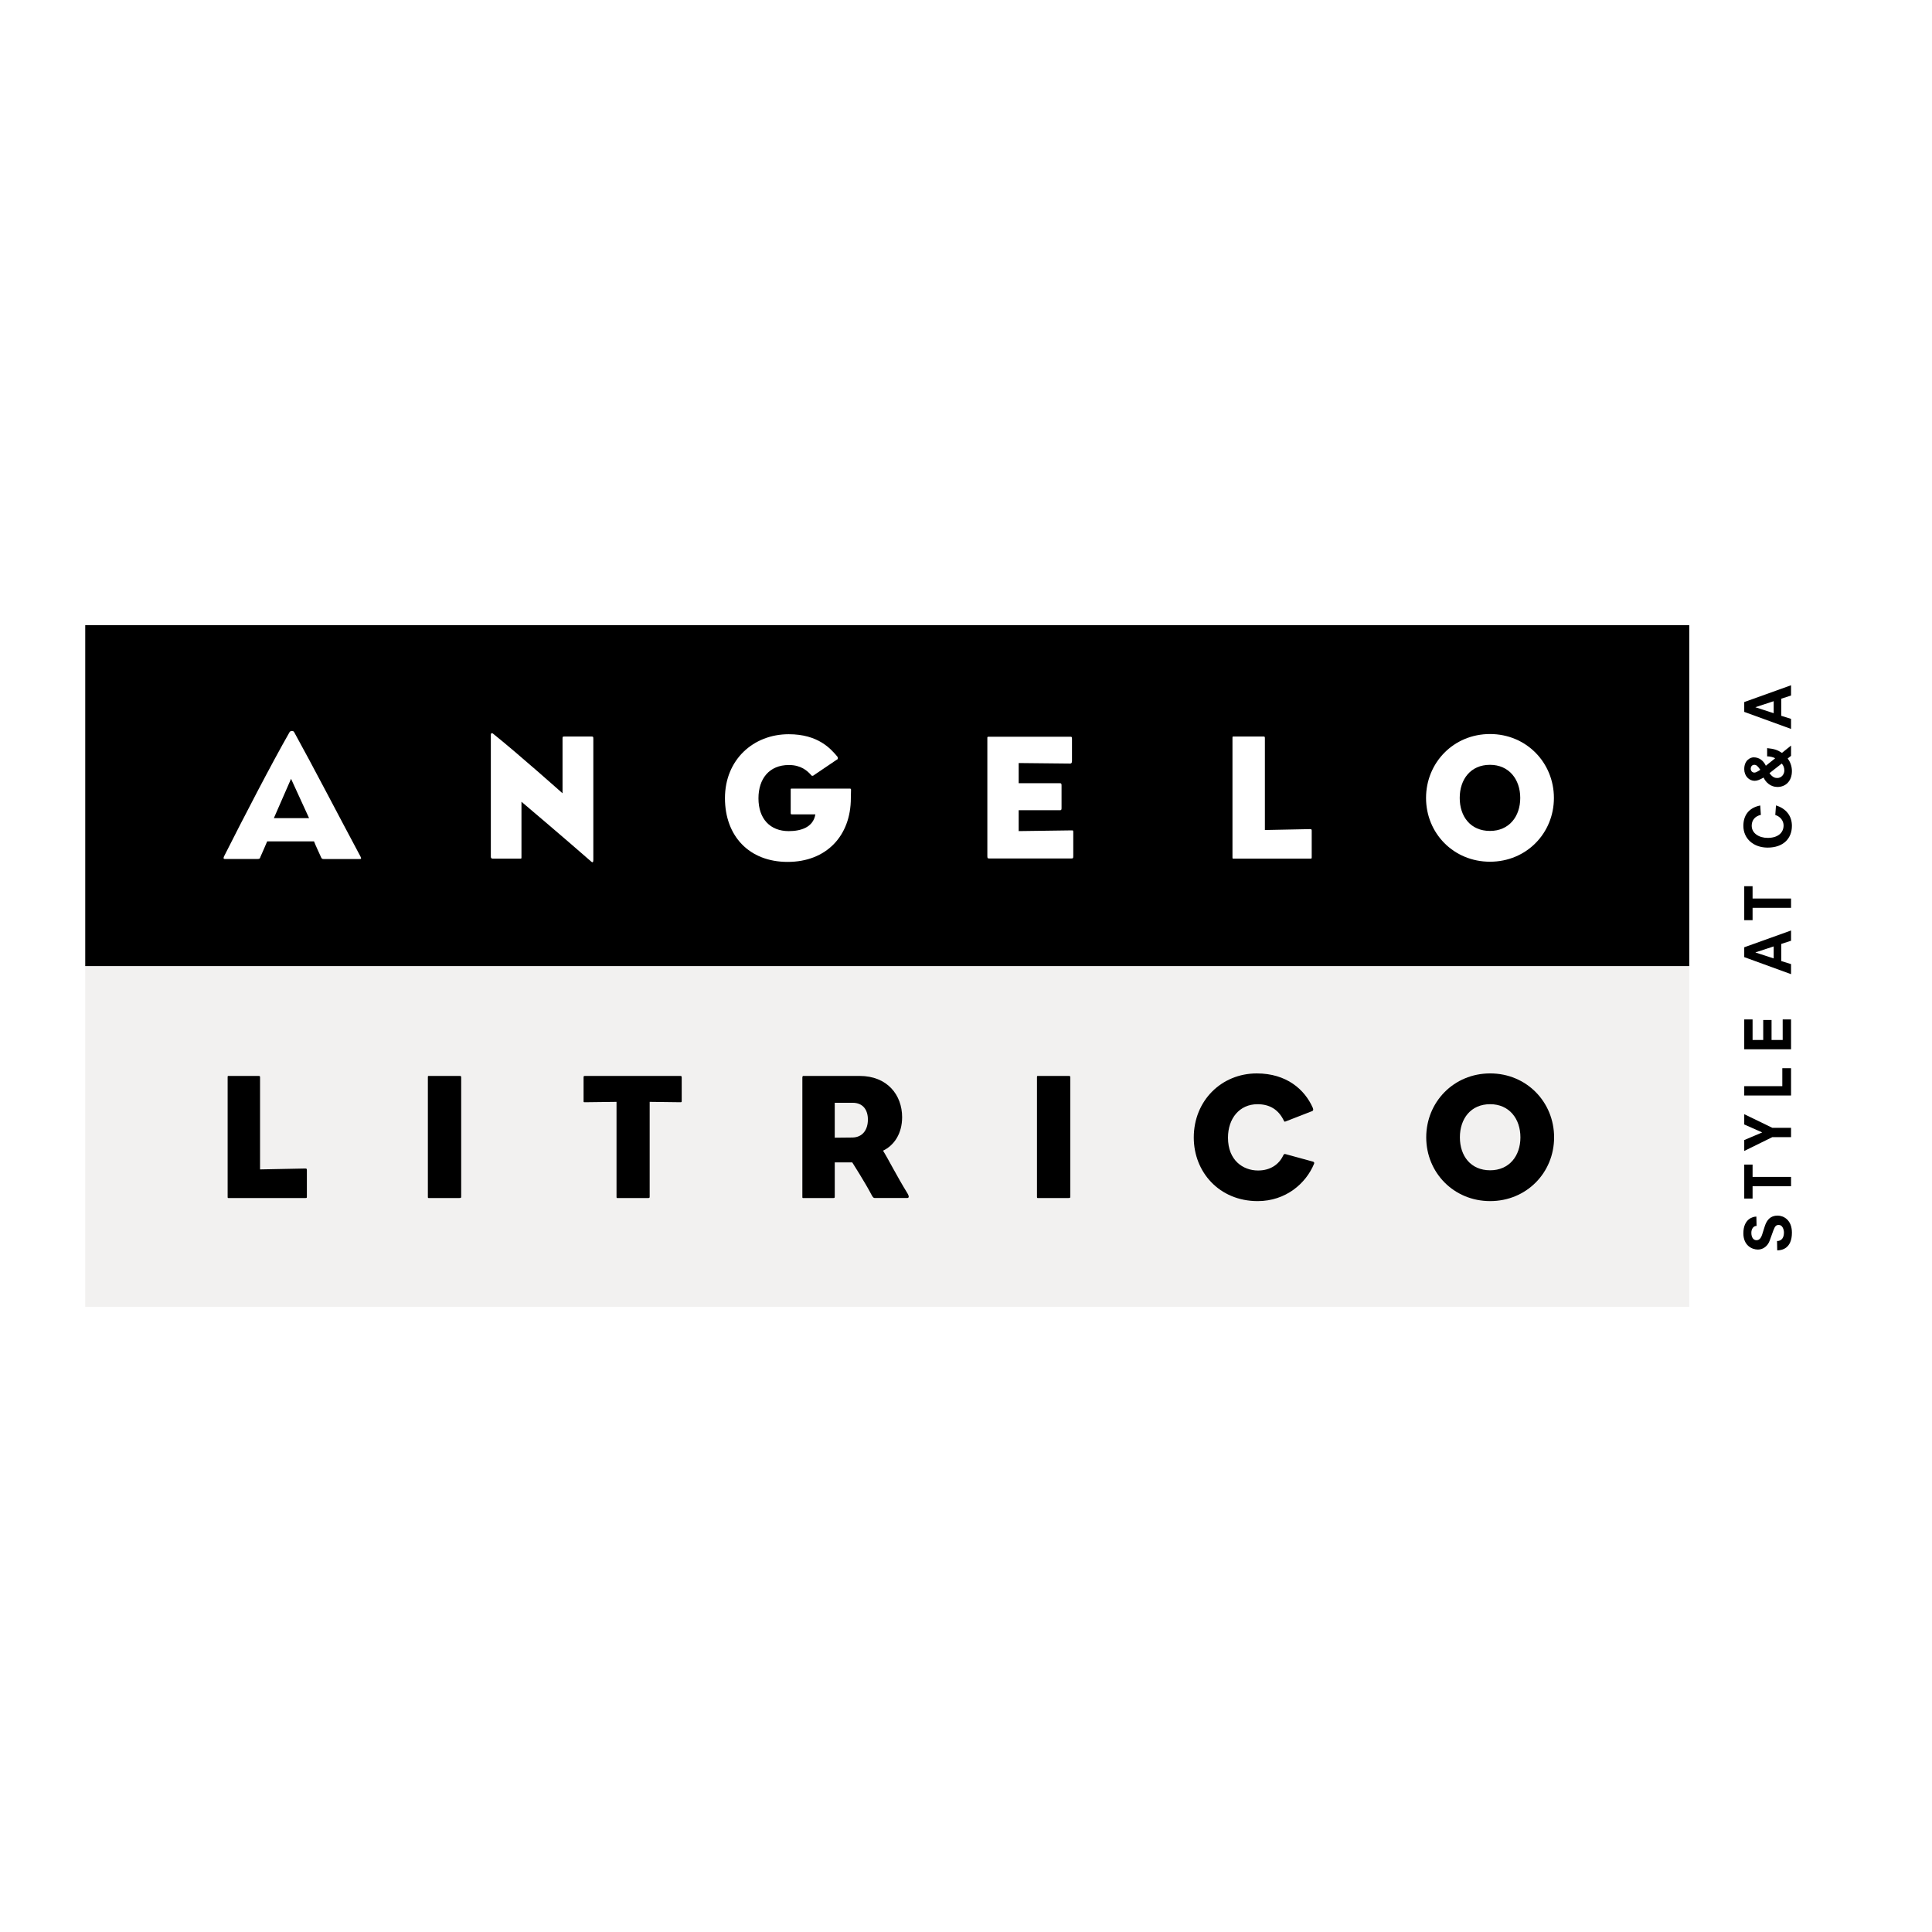 <?xml version="1.0" encoding="utf-8"?>
<!-- Generator: Adobe Illustrator 13.0.0, SVG Export Plug-In . SVG Version: 6.00 Build 14576)  -->
<!DOCTYPE svg PUBLIC "-//W3C//DTD SVG 1.0//EN" "http://www.w3.org/TR/2001/REC-SVG-20010904/DTD/svg10.dtd">
<svg version="1.0" id="Layer_1" xmlns="http://www.w3.org/2000/svg" xmlns:xlink="http://www.w3.org/1999/xlink" x="0px" y="0px"
	 width="192.756px" height="192.756px" viewBox="0 0 192.756 192.756" enable-background="new 0 0 192.756 192.756"
	 xml:space="preserve">
<g>
	<polygon fill-rule="evenodd" clip-rule="evenodd" fill="#FFFFFF" points="0,0 192.756,0 192.756,192.756 0,192.756 0,0 	"/>
	<polygon fill-rule="evenodd" clip-rule="evenodd" fill="#FFFFFF" points="168.537,62.375 184.252,62.375 184.252,130.381 
		168.537,130.381 168.537,62.375 	"/>
	<path fill-rule="evenodd" clip-rule="evenodd" d="M175.234,121.379c-0.341,0-1.298,0.23-1.298,1.67
		c0,1.211,0.856,1.621,1.453,1.621c0.527,0,0.98-0.359,1.167-0.877l0.367-1.018c0.168-0.459,0.296-0.564,0.546-0.564
		c0.36,0,0.516,0.447,0.516,0.764c0,0.453-0.193,0.844-0.689,0.844l0.018,0.93c0.417,0,1.466-0.146,1.466-1.768
		c0-1.291-0.856-1.701-1.429-1.701c-0.719,0-1.079,0.441-1.278,1.062l-0.272,0.857c-0.076,0.229-0.231,0.537-0.553,0.537
		c-0.311,0-0.516-0.277-0.516-0.742c0-0.373,0.199-0.684,0.521-0.684L175.234,121.379L175.234,121.379z"/>
	<polygon fill-rule="evenodd" clip-rule="evenodd" points="178.693,118.352 178.693,117.42 174.855,117.42 174.855,116.191 
		174.023,116.191 174.023,119.58 174.855,119.58 174.855,118.352 178.693,118.352 	"/>
	<polygon fill-rule="evenodd" clip-rule="evenodd" points="175.817,112.982 174.023,113.744 174.023,114.832 176.824,113.453 
		178.693,113.453 178.693,112.521 176.824,112.521 174.023,111.162 174.023,112.188 175.817,112.982 	"/>
	<polygon fill-rule="evenodd" clip-rule="evenodd" points="178.693,109.299 178.693,106.574 177.822,106.574 177.822,108.367 
		174.023,108.367 174.023,109.299 178.693,109.299 	"/>
	<polygon fill-rule="evenodd" clip-rule="evenodd" points="178.693,104.688 178.693,101.709 177.859,101.709 177.859,103.758 
		176.748,103.758 176.748,101.764 175.917,101.764 175.917,103.758 174.855,103.758 174.855,101.709 174.023,101.709 
		174.023,104.688 178.693,104.688 	"/>
	<path fill-rule="evenodd" clip-rule="evenodd" d="M176.961,94.424v1.197l-1.814-0.589v-0.013L176.961,94.424L176.961,94.424z
		 M178.693,93.859v-1.024l-4.67,1.676v0.98l4.67,1.702v-1.005l-0.976-0.304v-1.708L178.693,93.859L178.693,93.859z"/>
	<polygon fill-rule="evenodd" clip-rule="evenodd" points="178.693,90.577 178.693,89.646 174.855,89.646 174.855,88.417 
		174.023,88.417 174.023,91.806 174.855,91.806 174.855,90.577 178.693,90.577 	"/>
	<path fill-rule="evenodd" clip-rule="evenodd" d="M175.62,80.362c-1.199,0.242-1.684,1.049-1.684,2.031
		c0,1.284,1.012,2.173,2.422,2.173c1.564,0,2.421-0.907,2.421-2.173c0-0.957-0.547-1.715-1.589-2.037l-0.069,0.956
		c0.528,0.161,0.827,0.596,0.827,1.042c0,0.758-0.598,1.242-1.585,1.242c-0.868,0-1.595-0.459-1.595-1.215
		c0-0.536,0.312-0.945,0.913-1.082L175.62,80.362L175.62,80.362z"/>
	<path fill-rule="evenodd" clip-rule="evenodd" d="M177.761,76.181c0.155,0.155,0.262,0.39,0.262,0.696
		c0,0.371-0.279,0.745-0.709,0.745c-0.222,0-0.477-0.069-0.77-0.486L177.761,76.181L177.761,76.181z M175.023,76.305
		c0.211,0,0.341,0.118,0.602,0.498c-0.316,0.21-0.466,0.279-0.59,0.279c-0.229,0-0.365-0.187-0.365-0.397
		C174.67,76.509,174.788,76.305,175.023,76.305L175.023,76.305z M176.309,75.46c0.274,0,0.646,0.089,0.801,0.193l-0.932,0.745
		c-0.229-0.491-0.639-0.839-1.217-0.839c-0.299,0-0.938,0.261-0.938,1.175c0,0.701,0.49,1.167,1.037,1.167
		c0.254,0,0.503-0.101,0.894-0.323c0.217,0.491,0.715,0.938,1.379,0.938c0.801,0,1.446-0.565,1.446-1.59
		c0-0.553-0.224-1-0.422-1.253l0.336-0.262v-1.025l-0.908,0.728c-0.446-0.293-0.763-0.399-1.477-0.474V75.46L176.309,75.46z"/>
	<path fill-rule="evenodd" clip-rule="evenodd" d="M176.961,69.958v1.198l-1.814-0.59v-0.013L176.961,69.958L176.961,69.958z
		 M178.693,69.392v-1.024l-4.67,1.677v0.98l4.67,1.701v-1.005l-0.976-0.304v-1.708L178.693,69.392L178.693,69.392z"/>
	<polygon fill-rule="evenodd" clip-rule="evenodd" fill="#F2F1F0" points="8.504,96.386 168.537,96.386 168.537,130.381 
		8.504,130.381 8.504,96.386 	"/>
	<path fill-rule="evenodd" clip-rule="evenodd" d="M30.617,119.365c0-1.4,0-1.904,0-2.605c0-0.143-0.018-0.178-0.161-0.178
		l-4.51,0.09c0,0,0-7.277,0-9.164c0-0.145-0.019-0.162-0.162-0.162c-1.115,0-1.852,0-2.911,0c-0.161,0-0.161-0.018-0.161,0.162
		c0,2.227,0,3.953,0,5.947c0,1.852,0,3.684,0,5.91c0,0.18,0,0.162,0.161,0.162c1.06,0,6.469,0,7.601,0
		C30.617,119.527,30.617,119.51,30.617,119.365L30.617,119.365z"/>
	<path fill-rule="evenodd" clip-rule="evenodd" d="M46.013,119.365c0-1.4,0-3.609,0-5.91c0-2.318,0-4.547,0-5.947
		c0-0.145-0.02-0.162-0.18-0.162c-1.186,0-1.852,0-2.983,0c-0.161,0-0.161-0.018-0.161,0.162c0,2.227,0,3.953,0,5.947
		c0,1.852,0,3.684,0,5.91c0,0.18,0,0.162,0.161,0.162c1.132,0,1.798,0,2.983,0C45.994,119.527,46.013,119.51,46.013,119.365
		L46.013,119.365z"/>
	<path fill-rule="evenodd" clip-rule="evenodd" d="M68.015,109.844c0-1.006,0-1.096,0-2.318c0-0.143-0.018-0.18-0.143-0.18h-9.505
		c-0.144,0-0.144,0.037-0.144,0.18c0,1.223,0,1.312,0,2.318c0,0.107,0,0.127,0.126,0.127l3.162-0.039c0,0,0,7.207,0,9.434
		c0,0.18,0,0.162,0.18,0.162c1.113,0,1.761,0,2.964,0c0.144,0,0.163-0.018,0.163-0.162c0-1.4,0-9.434,0-9.434l3.071,0.039
		C67.998,109.971,68.015,109.951,68.015,109.844L68.015,109.844z"/>
	<path fill-rule="evenodd" clip-rule="evenodd" d="M90.526,119.041c-1.042-1.688-1.958-3.502-2.425-4.238
		c1.095-0.521,1.904-1.689,1.904-3.342c0-2.209-1.473-4.115-4.241-4.115h-5.569c-0.055,0-0.143-0.018-0.143,0.162
		c0,2.227,0,3.953,0,5.947c0,1.852,0,3.684,0,5.91c0,0.18,0,0.162,0.143,0.162c1.078,0,1.797,0,2.946,0
		c0.126,0,0.143-0.018,0.143-0.162c0-1.4,0-3.395,0-3.395h1.744c0,0,1.295,2.029,1.904,3.199c0.163,0.322,0.235,0.357,0.378,0.357
		h3.181C90.687,119.527,90.741,119.402,90.526,119.041L90.526,119.041z M86.59,111.693c0,1.043-0.539,1.762-1.509,1.797
		l-1.798,0.018v-3.484h1.781C86.106,110.023,86.59,110.742,86.59,111.693L86.59,111.693z"/>
	<path fill-rule="evenodd" clip-rule="evenodd" d="M106.784,119.365c0-1.4,0-3.609,0-5.91c0-2.318,0-4.547,0-5.947
		c0-0.145-0.019-0.162-0.181-0.162c-1.185,0-1.851,0-2.983,0c-0.161,0-0.161-0.018-0.161,0.162c0,2.227,0,3.953,0,5.947
		c0,1.852,0,3.684,0,5.91c0,0.18,0,0.162,0.161,0.162c1.133,0,1.799,0,2.983,0C106.766,119.527,106.784,119.51,106.784,119.365
		L106.784,119.365z"/>
	<path fill-rule="evenodd" clip-rule="evenodd" d="M131.104,116.113c0.037-0.107,0.02-0.197-0.161-0.232l-2.695-0.738
		c-0.143-0.035-0.16,0.037-0.216,0.127c-0.431,0.916-1.293,1.51-2.515,1.51c-1.509,0-3.001-1.023-3.001-3.271
		c0-1.922,1.149-3.342,2.946-3.342c1.239,0,2.104,0.559,2.625,1.635c0.034,0.092,0.052,0.127,0.16,0.092l2.678-1.043
		c0.071-0.035,0.143-0.107,0.054-0.322c-0.81-1.834-2.623-3.434-5.588-3.434c-3.521,0-6.288,2.713-6.288,6.396
		c0,3.449,2.551,6.344,6.379,6.344C128.282,119.834,130.296,118.072,131.104,116.113L131.104,116.113z"/>
	<path fill-rule="evenodd" clip-rule="evenodd" d="M155.053,113.473c0-3.521-2.749-6.379-6.379-6.379s-6.379,2.857-6.379,6.379
		s2.749,6.361,6.379,6.361S155.053,116.994,155.053,113.473L155.053,113.473z M151.692,113.473c0,1.852-1.114,3.287-3.019,3.287
		c-1.941,0-3.019-1.436-3.019-3.287s1.077-3.307,3.019-3.307C150.578,110.166,151.692,111.621,151.692,113.473L151.692,113.473z"/>
	<polygon fill-rule="evenodd" clip-rule="evenodd" points="8.504,62.375 168.537,62.375 168.537,96.386 8.504,96.386 8.504,62.375 	
		"/>
	<path fill-rule="evenodd" clip-rule="evenodd" fill="#FFFFFF" d="M35.964,85.453c-2.137-3.989-4.743-9.02-6.611-12.398
		c-0.085-0.192-0.401-0.148-0.468,0c-1.759,3.074-4.527,8.41-6.539,12.398c-0.072,0.18-0.055,0.251,0.107,0.251
		c1.275,0,1.904,0,3.18,0c0.253,0,0.306-0.036,0.343-0.198c0.197-0.431,0.448-1.023,0.681-1.563h4.672
		c0.181,0.468,0.504,1.132,0.719,1.618c0.053,0.126,0.143,0.144,0.233,0.144c1.456,0,2.658,0,3.592,0
		C36.036,85.704,36.072,85.686,35.964,85.453L35.964,85.453z M30.836,81.625h-3.513l1.715-3.923L30.836,81.625L30.836,81.625z"/>
	<path fill-rule="evenodd" clip-rule="evenodd" fill="#FFFFFF" d="M59.196,85.776c0-3.738,0-8.57,0-12.056
		c0-0.18,0-0.235-0.161-0.235c-1.168,0-1.671,0-2.75,0c-0.161,0-0.161,0.037-0.161,0.235v5.426c0,0-4.439-3.953-6.955-5.967
		c-0.07-0.053-0.198-0.053-0.198,0.127c0,4.795,0,7.618,0,12.181c0,0.09,0.055,0.18,0.18,0.18c1.078,0,1.581,0,2.713,0
		c0.163,0,0.163,0,0.163-0.145v-5.532c0,0,4.33,3.665,6.953,5.965C59.16,86.116,59.196,85.974,59.196,85.776L59.196,85.776z"/>
	<path fill-rule="evenodd" clip-rule="evenodd" fill="#FFFFFF" d="M84.907,78.804c0-0.125-0.036-0.125-0.196-0.125
		c-0.18,0-5.158,0-5.679,0c-0.161,0-0.143,0-0.143,0.163c0,1.113,0,1.06,0,2.263c0,0.125,0.018,0.145,0.143,0.145
		c0.593,0,2.317,0,2.317,0c-0.215,1.293-1.436,1.671-2.658,1.671c-1.851,0-3.019-1.222-3.019-3.271c0-1.958,1.078-3.325,3.037-3.325
		c1.222,0,1.833,0.594,2.156,0.935c0.09,0.108,0.126,0.18,0.269,0.127l2.337-1.582c0.143-0.037,0.161-0.217,0.053-0.342
		c-0.646-0.754-1.887-2.209-4.833-2.209c-3.54,0-6.361,2.552-6.361,6.378c0,3.773,2.408,6.361,6.253,6.361
		c3.846,0,6.306-2.587,6.306-6.361L84.907,78.804L84.907,78.804z"/>
	<path fill-rule="evenodd" clip-rule="evenodd" fill="#FFFFFF" d="M107.08,85.398c0-0.736,0-1.418,0-2.318
		c0-0.233,0-0.233-0.18-0.233l-5.266,0.072v-2.084h4.098c0.161,0,0.179-0.037,0.179-0.252c0-0.719,0-1.311,0-2.192
		c0-0.198-0.018-0.251-0.179-0.251h-4.098v-2.012l5.141,0.053c0.125,0,0.178-0.09,0.178-0.251c0-0.773,0-1.277,0-2.192
		c0-0.216-0.018-0.235-0.178-0.235H98.67c-0.18,0-0.162,0.019-0.162,0.198c0,3.432,0,8.552,0,11.697c0,0.215,0.02,0.252,0.198,0.252
		h8.194C107.061,85.65,107.08,85.613,107.08,85.398L107.08,85.398z"/>
	<path fill-rule="evenodd" clip-rule="evenodd" fill="#FFFFFF" d="M130.87,85.505c0-1.401,0-1.904,0-2.604
		c0-0.145-0.02-0.18-0.162-0.18l-4.51,0.09c0,0,0-7.278,0-9.165c0-0.145-0.018-0.163-0.162-0.163c-1.115,0-1.85,0-2.911,0
		c-0.161,0-0.161-0.017-0.161,0.163c0,2.228,0,3.954,0,5.948c0,1.851,0,3.683,0,5.91c0,0.181,0,0.162,0.161,0.162
		c1.062,0,6.468,0,7.601,0C130.87,85.667,130.87,85.65,130.87,85.505L130.87,85.505z"/>
	<path fill-rule="evenodd" clip-rule="evenodd" fill="#FFFFFF" d="M155.034,79.613c0-3.522-2.75-6.379-6.378-6.379
		c-3.63,0-6.379,2.857-6.379,6.379c0,3.522,2.749,6.361,6.379,6.361C152.284,85.974,155.034,83.135,155.034,79.613L155.034,79.613z
		 M151.675,79.613c0,1.851-1.115,3.289-3.019,3.289c-1.941,0-3.019-1.438-3.019-3.289s1.077-3.307,3.019-3.307
		C150.56,76.306,151.675,77.762,151.675,79.613L151.675,79.613z"/>
</g>
</svg>
